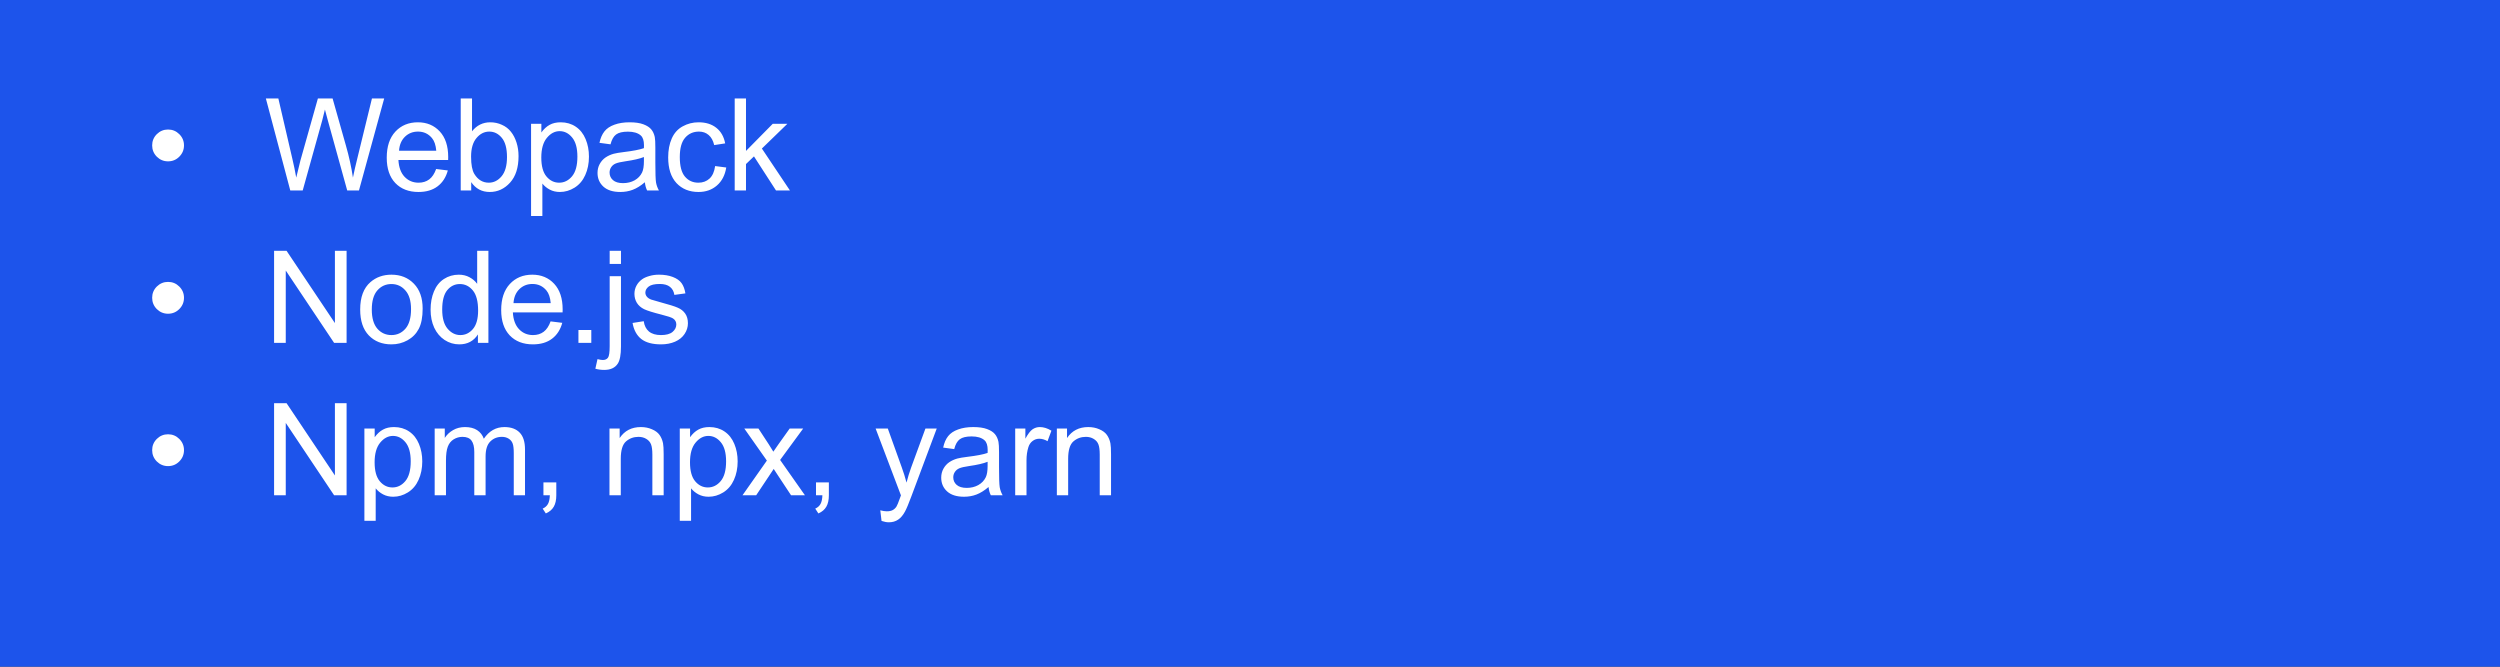 <?xml version="1.0" encoding="UTF-8"?> <svg xmlns="http://www.w3.org/2000/svg" width="525" height="140" viewBox="0 0 525 140" fill="none"><rect x="0" y="0" width="525" height="140" fill="#333333" stroke="none"/> <g clip-path="url(#clip0_242_2097)"> <rect width="525" height="140" fill="#1D54EB"></rect> <path d="M31.954 30.534C31.954 29.611 32.279 28.825 32.93 28.174C33.589 27.524 34.376 27.199 35.29 27.199C36.212 27.199 36.999 27.524 37.649 28.174C38.309 28.825 38.638 29.611 38.638 30.534C38.638 31.457 38.309 32.248 37.649 32.907C36.999 33.558 36.212 33.883 35.29 33.883C34.376 33.883 33.589 33.558 32.93 32.907C32.279 32.248 31.954 31.457 31.954 30.534ZM60.958 40L55.83 20.673H58.453L61.393 33.342C61.709 34.669 61.982 35.988 62.21 37.297C62.703 35.232 62.993 34.041 63.081 33.725L66.759 20.673H69.844L72.612 30.455C73.307 32.881 73.808 35.162 74.115 37.297C74.361 36.076 74.682 34.674 75.078 33.092L78.11 20.673H80.681L75.381 40H72.915L68.842 25.274C68.499 24.044 68.297 23.288 68.235 23.006C68.033 23.894 67.844 24.65 67.668 25.274L63.568 40H60.958ZM91.59 35.491L94.043 35.794C93.656 37.227 92.939 38.339 91.894 39.13C90.848 39.921 89.512 40.316 87.886 40.316C85.838 40.316 84.212 39.688 83.008 38.431C81.812 37.166 81.215 35.395 81.215 33.118C81.215 30.763 81.821 28.935 83.034 27.634C84.247 26.333 85.82 25.683 87.754 25.683C89.626 25.683 91.155 26.32 92.342 27.594C93.528 28.869 94.122 30.662 94.122 32.973C94.122 33.114 94.117 33.325 94.108 33.606H83.667C83.755 35.144 84.19 36.322 84.972 37.139C85.754 37.956 86.73 38.365 87.899 38.365C88.769 38.365 89.512 38.137 90.127 37.68C90.742 37.223 91.23 36.493 91.59 35.491ZM83.799 31.655H91.617C91.511 30.477 91.212 29.594 90.72 29.005C89.964 28.091 88.984 27.634 87.78 27.634C86.691 27.634 85.772 27.998 85.025 28.728C84.287 29.457 83.878 30.433 83.799 31.655ZM98.954 40H96.752V20.673H99.125V27.568C100.127 26.311 101.406 25.683 102.961 25.683C103.823 25.683 104.636 25.858 105.4 26.21C106.174 26.553 106.807 27.041 107.299 27.673C107.8 28.297 108.191 29.053 108.472 29.941C108.753 30.829 108.894 31.778 108.894 32.789C108.894 35.188 108.301 37.042 107.114 38.352C105.928 39.662 104.504 40.316 102.843 40.316C101.19 40.316 99.894 39.627 98.954 38.247V40ZM98.927 32.894C98.927 34.573 99.156 35.786 99.613 36.533C100.36 37.754 101.371 38.365 102.645 38.365C103.682 38.365 104.579 37.917 105.335 37.02C106.09 36.115 106.468 34.77 106.468 32.986C106.468 31.158 106.104 29.809 105.374 28.939C104.653 28.069 103.779 27.634 102.751 27.634C101.713 27.634 100.817 28.086 100.061 28.992C99.305 29.888 98.927 31.189 98.927 32.894ZM111.524 45.366V25.999H113.687V27.818C114.196 27.106 114.772 26.575 115.414 26.223C116.055 25.863 116.833 25.683 117.747 25.683C118.942 25.683 119.997 25.99 120.911 26.605C121.825 27.221 122.515 28.091 122.981 29.216C123.447 30.332 123.68 31.558 123.68 32.894C123.68 34.327 123.42 35.619 122.902 36.77C122.392 37.913 121.645 38.791 120.661 39.407C119.685 40.013 118.657 40.316 117.576 40.316C116.785 40.316 116.073 40.149 115.44 39.815C114.816 39.481 114.302 39.06 113.898 38.55V45.366H111.524ZM113.673 33.079C113.673 34.88 114.038 36.212 114.768 37.073C115.497 37.935 116.38 38.365 117.418 38.365C118.472 38.365 119.373 37.921 120.12 37.034C120.876 36.137 121.254 34.753 121.254 32.881C121.254 31.097 120.885 29.761 120.147 28.873C119.417 27.985 118.543 27.541 117.523 27.541C116.512 27.541 115.616 28.016 114.834 28.965C114.06 29.906 113.673 31.277 113.673 33.079ZM135.42 38.273C134.541 39.02 133.693 39.547 132.876 39.855C132.067 40.163 131.197 40.316 130.265 40.316C128.727 40.316 127.545 39.943 126.719 39.196C125.893 38.44 125.48 37.477 125.48 36.309C125.48 35.623 125.633 34.999 125.941 34.437C126.257 33.865 126.666 33.408 127.167 33.065C127.677 32.723 128.248 32.463 128.881 32.288C129.347 32.165 130.05 32.046 130.99 31.932C132.906 31.703 134.317 31.431 135.222 31.114C135.231 30.789 135.235 30.582 135.235 30.495C135.235 29.528 135.011 28.847 134.563 28.451C133.957 27.915 133.056 27.647 131.86 27.647C130.744 27.647 129.918 27.845 129.382 28.24C128.855 28.627 128.463 29.317 128.209 30.31L125.888 29.994C126.099 29 126.446 28.201 126.93 27.594C127.413 26.979 128.112 26.509 129.026 26.184C129.94 25.85 130.999 25.683 132.203 25.683C133.399 25.683 134.37 25.823 135.117 26.105C135.864 26.386 136.413 26.742 136.765 27.172C137.116 27.594 137.362 28.13 137.503 28.781C137.582 29.185 137.622 29.915 137.622 30.969V34.133C137.622 36.339 137.67 37.737 137.767 38.326C137.872 38.906 138.074 39.464 138.373 40H135.895C135.649 39.508 135.49 38.932 135.42 38.273ZM135.222 32.973C134.361 33.325 133.069 33.623 131.346 33.87C130.371 34.01 129.681 34.169 129.276 34.344C128.872 34.52 128.56 34.779 128.34 35.122C128.121 35.456 128.011 35.83 128.011 36.243C128.011 36.876 128.248 37.403 128.723 37.825C129.206 38.247 129.909 38.458 130.832 38.458C131.746 38.458 132.559 38.26 133.271 37.864C133.983 37.46 134.506 36.911 134.84 36.216C135.095 35.68 135.222 34.889 135.222 33.843V32.973ZM150.179 34.872L152.513 35.175C152.258 36.783 151.603 38.044 150.548 38.959C149.503 39.864 148.215 40.316 146.686 40.316C144.77 40.316 143.227 39.692 142.058 38.444C140.898 37.188 140.318 35.39 140.318 33.052C140.318 31.541 140.568 30.218 141.069 29.084C141.57 27.95 142.331 27.102 143.35 26.54C144.379 25.968 145.495 25.683 146.699 25.683C148.219 25.683 149.463 26.069 150.43 26.843C151.397 27.607 152.016 28.697 152.289 30.112L149.982 30.468C149.762 29.528 149.371 28.82 148.808 28.346C148.254 27.871 147.582 27.634 146.791 27.634C145.596 27.634 144.625 28.064 143.878 28.926C143.13 29.778 142.757 31.132 142.757 32.986C142.757 34.867 143.117 36.234 143.838 37.086C144.559 37.939 145.499 38.365 146.659 38.365C147.591 38.365 148.369 38.08 148.993 37.508C149.617 36.937 150.012 36.058 150.179 34.872ZM154.286 40V20.673H156.659V31.694L162.276 25.999H165.347L159.995 31.193L165.888 40H162.961L158.334 32.841L156.659 34.45V40H154.286ZM31.954 62.534C31.954 61.611 32.279 60.825 32.93 60.174C33.589 59.524 34.376 59.199 35.29 59.199C36.212 59.199 36.999 59.524 37.649 60.174C38.309 60.825 38.638 61.611 38.638 62.534C38.638 63.457 38.309 64.248 37.649 64.907C36.999 65.558 36.212 65.883 35.29 65.883C34.376 65.883 33.589 65.558 32.93 64.907C32.279 64.248 31.954 63.457 31.954 62.534ZM57.557 72V52.673H60.18L70.332 67.847V52.673H72.784V72H70.16L60.009 56.812V72H57.557ZM75.638 64.999C75.638 62.407 76.359 60.486 77.8 59.238C79.004 58.201 80.472 57.683 82.204 57.683C84.128 57.683 85.702 58.315 86.923 59.581C88.145 60.838 88.756 62.578 88.756 64.802C88.756 66.603 88.483 68.023 87.939 69.06C87.402 70.088 86.616 70.888 85.579 71.46C84.55 72.031 83.425 72.316 82.204 72.316C80.244 72.316 78.657 71.688 77.444 70.431C76.24 69.174 75.638 67.364 75.638 64.999ZM78.077 64.999C78.077 66.793 78.468 68.137 79.251 69.034C80.033 69.921 81.017 70.365 82.204 70.365C83.381 70.365 84.361 69.917 85.144 69.02C85.926 68.124 86.317 66.757 86.317 64.92C86.317 63.189 85.921 61.879 85.13 60.992C84.348 60.095 83.373 59.647 82.204 59.647C81.017 59.647 80.033 60.091 79.251 60.978C78.468 61.866 78.077 63.206 78.077 64.999ZM100.364 72V70.233C99.477 71.622 98.171 72.316 96.449 72.316C95.333 72.316 94.304 72.009 93.364 71.394C92.432 70.778 91.707 69.921 91.189 68.823C90.679 67.715 90.424 66.445 90.424 65.013C90.424 63.615 90.657 62.35 91.123 61.216C91.588 60.073 92.287 59.199 93.219 58.592C94.15 57.986 95.192 57.683 96.343 57.683C97.187 57.683 97.939 57.863 98.598 58.223C99.257 58.575 99.793 59.036 100.206 59.607V52.673H102.566V72H100.364ZM92.863 65.013C92.863 66.806 93.241 68.146 93.997 69.034C94.752 69.921 95.645 70.365 96.673 70.365C97.71 70.365 98.589 69.943 99.31 69.1C100.039 68.247 100.404 66.951 100.404 65.21C100.404 63.294 100.035 61.888 99.296 60.992C98.558 60.095 97.648 59.647 96.567 59.647C95.513 59.647 94.629 60.078 93.918 60.939C93.214 61.8 92.863 63.158 92.863 65.013ZM115.625 67.491L118.077 67.794C117.69 69.227 116.974 70.339 115.928 71.13C114.882 71.921 113.546 72.316 111.92 72.316C109.872 72.316 108.246 71.688 107.042 70.431C105.847 69.165 105.249 67.394 105.249 65.118C105.249 62.763 105.856 60.935 107.068 59.634C108.281 58.333 109.855 57.683 111.788 57.683C113.66 57.683 115.19 58.32 116.376 59.594C117.563 60.869 118.156 62.662 118.156 64.973C118.156 65.114 118.151 65.325 118.143 65.606H107.701C107.789 67.144 108.224 68.322 109.006 69.139C109.789 69.957 110.764 70.365 111.933 70.365C112.803 70.365 113.546 70.137 114.161 69.68C114.776 69.223 115.264 68.493 115.625 67.491ZM107.833 63.655H115.651C115.545 62.477 115.247 61.594 114.754 61.005C113.999 60.091 113.019 59.634 111.815 59.634C110.725 59.634 109.806 59.998 109.059 60.728C108.321 61.458 107.912 62.433 107.833 63.655ZM121.472 72V69.297H124.174V72H121.472ZM128.031 55.428V52.673H130.404V55.428H128.031ZM125.025 77.432L125.473 75.415C125.948 75.538 126.321 75.599 126.594 75.599C127.077 75.599 127.438 75.436 127.675 75.111C127.912 74.795 128.031 73.995 128.031 72.712V57.999H130.404V72.765C130.404 74.487 130.18 75.687 129.732 76.364C129.16 77.243 128.211 77.682 126.884 77.682C126.242 77.682 125.623 77.599 125.025 77.432ZM132.837 67.821L135.183 67.452C135.315 68.392 135.68 69.113 136.277 69.614C136.884 70.115 137.728 70.365 138.809 70.365C139.899 70.365 140.707 70.145 141.234 69.706C141.762 69.258 142.026 68.735 142.026 68.137C142.026 67.601 141.793 67.179 141.327 66.872C141.002 66.661 140.193 66.393 138.901 66.067C137.161 65.628 135.952 65.25 135.276 64.934C134.608 64.608 134.098 64.165 133.746 63.602C133.403 63.031 133.232 62.402 133.232 61.717C133.232 61.093 133.373 60.517 133.654 59.99C133.944 59.454 134.335 59.01 134.827 58.658C135.196 58.386 135.697 58.157 136.33 57.973C136.972 57.779 137.657 57.683 138.387 57.683C139.485 57.683 140.448 57.841 141.274 58.157C142.109 58.474 142.724 58.904 143.12 59.449C143.515 59.985 143.788 60.706 143.937 61.611L141.617 61.928C141.511 61.207 141.204 60.645 140.694 60.24C140.193 59.836 139.481 59.634 138.558 59.634C137.468 59.634 136.691 59.814 136.225 60.174C135.759 60.535 135.526 60.956 135.526 61.44C135.526 61.748 135.623 62.024 135.816 62.27C136.009 62.525 136.313 62.736 136.726 62.903C136.963 62.991 137.662 63.193 138.822 63.51C140.501 63.958 141.67 64.327 142.329 64.617C142.997 64.898 143.52 65.311 143.898 65.856C144.276 66.401 144.464 67.078 144.464 67.887C144.464 68.678 144.232 69.425 143.766 70.128C143.309 70.822 142.645 71.363 141.775 71.749C140.905 72.127 139.921 72.316 138.822 72.316C137.003 72.316 135.614 71.939 134.656 71.183C133.707 70.427 133.1 69.306 132.837 67.821ZM31.954 94.534C31.954 93.611 32.279 92.825 32.93 92.174C33.589 91.524 34.376 91.199 35.29 91.199C36.212 91.199 36.999 91.524 37.649 92.174C38.309 92.825 38.638 93.611 38.638 94.534C38.638 95.457 38.309 96.248 37.649 96.907C36.999 97.558 36.212 97.883 35.29 97.883C34.376 97.883 33.589 97.558 32.93 96.907C32.279 96.248 31.954 95.457 31.954 94.534ZM57.557 104V84.673H60.18L70.332 99.847V84.673H72.784V104H70.16L60.009 88.812V104H57.557ZM76.522 109.366V89.999H78.684V91.818C79.193 91.106 79.769 90.575 80.411 90.223C81.052 89.863 81.83 89.683 82.744 89.683C83.939 89.683 84.994 89.99 85.908 90.606C86.822 91.221 87.512 92.091 87.978 93.216C88.444 94.332 88.677 95.558 88.677 96.894C88.677 98.327 88.418 99.619 87.899 100.77C87.389 101.913 86.642 102.792 85.658 103.407C84.682 104.013 83.654 104.316 82.573 104.316C81.782 104.316 81.07 104.149 80.437 103.815C79.813 103.481 79.299 103.06 78.895 102.55V109.366H76.522ZM78.67 97.079C78.67 98.88 79.035 100.212 79.765 101.073C80.494 101.935 81.377 102.365 82.415 102.365C83.469 102.365 84.37 101.921 85.117 101.034C85.873 100.137 86.251 98.753 86.251 96.881C86.251 95.097 85.882 93.761 85.144 92.873C84.414 91.985 83.54 91.541 82.52 91.541C81.509 91.541 80.613 92.016 79.831 92.965C79.057 93.906 78.67 95.277 78.67 97.079ZM91.281 104V89.999H93.403V91.963C93.843 91.278 94.427 90.728 95.157 90.315C95.886 89.894 96.717 89.683 97.648 89.683C98.686 89.683 99.534 89.898 100.193 90.329C100.861 90.759 101.331 91.361 101.604 92.135C102.711 90.5 104.152 89.683 105.928 89.683C107.316 89.683 108.384 90.069 109.131 90.843C109.878 91.607 110.252 92.79 110.252 94.389V104H107.892V95.18C107.892 94.231 107.813 93.55 107.655 93.137C107.505 92.715 107.229 92.376 106.824 92.122C106.42 91.867 105.945 91.739 105.4 91.739C104.416 91.739 103.599 92.069 102.948 92.728C102.298 93.378 101.973 94.424 101.973 95.866V104H99.6V94.903C99.6 93.849 99.406 93.058 99.02 92.53C98.633 92.003 98 91.739 97.121 91.739C96.453 91.739 95.834 91.915 95.262 92.267C94.7 92.618 94.291 93.132 94.036 93.809C93.781 94.486 93.654 95.461 93.654 96.736V104H91.281ZM114.122 104V101.297H116.824V104C116.824 104.993 116.648 105.793 116.297 106.399C115.945 107.015 115.387 107.489 114.623 107.823L113.963 106.808C114.464 106.588 114.834 106.263 115.071 105.833C115.308 105.411 115.44 104.8 115.466 104H114.122ZM127.991 104V89.999H130.127V91.99C131.155 90.452 132.641 89.683 134.583 89.683C135.427 89.683 136.2 89.836 136.903 90.144C137.615 90.443 138.147 90.838 138.499 91.331C138.85 91.823 139.096 92.407 139.237 93.084C139.325 93.523 139.369 94.293 139.369 95.391V104H136.996V95.483C136.996 94.517 136.903 93.796 136.719 93.321C136.534 92.838 136.205 92.456 135.73 92.174C135.264 91.884 134.715 91.739 134.082 91.739C133.071 91.739 132.197 92.06 131.459 92.702C130.729 93.343 130.364 94.561 130.364 96.353V104H127.991ZM142.751 109.366V89.999H144.913V91.818C145.422 91.106 145.998 90.575 146.64 90.223C147.281 89.863 148.059 89.683 148.973 89.683C150.169 89.683 151.223 89.99 152.137 90.606C153.051 91.221 153.741 92.091 154.207 93.216C154.673 94.332 154.906 95.558 154.906 96.894C154.906 98.327 154.647 99.619 154.128 100.77C153.618 101.913 152.871 102.792 151.887 103.407C150.911 104.013 149.883 104.316 148.802 104.316C148.011 104.316 147.299 104.149 146.666 103.815C146.042 103.481 145.528 103.06 145.124 102.55V109.366H142.751ZM144.9 97.079C144.9 98.88 145.264 100.212 145.994 101.073C146.723 101.935 147.607 102.365 148.644 102.365C149.698 102.365 150.599 101.921 151.346 101.034C152.102 100.137 152.48 98.753 152.48 96.881C152.48 95.097 152.111 93.761 151.373 92.873C150.643 91.985 149.769 91.541 148.749 91.541C147.738 91.541 146.842 92.016 146.06 92.965C145.286 93.906 144.9 95.277 144.9 97.079ZM155.928 104L161.043 96.723L156.31 89.999H159.277L161.425 93.282C161.83 93.906 162.155 94.429 162.401 94.851C162.788 94.27 163.144 93.756 163.469 93.308L165.829 89.999H168.663L163.825 96.591L169.032 104H166.119L163.245 99.649L162.48 98.476L158.802 104H155.928ZM171.36 104V101.297H174.062V104C174.062 104.993 173.886 105.793 173.535 106.399C173.183 107.015 172.625 107.489 171.861 107.823L171.201 106.808C171.702 106.588 172.071 106.263 172.309 105.833C172.546 105.411 172.678 104.8 172.704 104H171.36ZM185.124 109.392L184.86 107.164C185.379 107.305 185.831 107.375 186.218 107.375C186.745 107.375 187.167 107.287 187.484 107.111C187.8 106.936 188.059 106.689 188.261 106.373C188.411 106.136 188.653 105.547 188.987 104.606C189.03 104.475 189.101 104.281 189.197 104.026L183.884 89.999H186.442L189.356 98.107C189.734 99.135 190.072 100.216 190.371 101.35C190.643 100.26 190.968 99.197 191.346 98.16L194.339 89.999H196.712L191.386 104.237C190.815 105.775 190.371 106.834 190.054 107.415C189.633 108.197 189.149 108.768 188.604 109.128C188.059 109.498 187.409 109.682 186.653 109.682C186.196 109.682 185.686 109.585 185.124 109.392ZM207.595 102.273C206.717 103.02 205.868 103.547 205.051 103.855C204.242 104.163 203.372 104.316 202.441 104.316C200.903 104.316 199.72 103.943 198.894 103.196C198.068 102.44 197.655 101.478 197.655 100.309C197.655 99.623 197.809 98.999 198.116 98.436C198.433 97.865 198.842 97.408 199.342 97.065C199.852 96.723 200.424 96.463 201.056 96.288C201.522 96.165 202.225 96.046 203.166 95.932C205.082 95.703 206.492 95.431 207.398 95.114C207.406 94.789 207.411 94.582 207.411 94.495C207.411 93.528 207.187 92.847 206.738 92.451C206.132 91.915 205.231 91.647 204.036 91.647C202.92 91.647 202.093 91.845 201.557 92.24C201.03 92.627 200.639 93.317 200.384 94.31L198.064 93.994C198.275 93.001 198.622 92.201 199.105 91.594C199.589 90.979 200.287 90.509 201.201 90.184C202.115 89.85 203.175 89.683 204.379 89.683C205.574 89.683 206.545 89.823 207.292 90.105C208.039 90.386 208.589 90.742 208.94 91.172C209.292 91.594 209.538 92.13 209.678 92.781C209.758 93.185 209.797 93.915 209.797 94.969V98.133C209.797 100.339 209.845 101.737 209.942 102.326C210.048 102.906 210.25 103.464 210.549 104H208.07C207.824 103.508 207.666 102.932 207.595 102.273ZM207.398 96.973C206.536 97.325 205.244 97.624 203.522 97.87C202.546 98.01 201.856 98.168 201.452 98.344C201.048 98.52 200.736 98.779 200.516 99.122C200.296 99.456 200.186 99.83 200.186 100.243C200.186 100.875 200.424 101.403 200.898 101.825C201.382 102.247 202.085 102.458 203.008 102.458C203.922 102.458 204.735 102.26 205.447 101.864C206.158 101.46 206.681 100.911 207.015 100.216C207.27 99.68 207.398 98.889 207.398 97.843V96.973ZM213.192 104V89.999H215.328V92.122C215.873 91.128 216.374 90.474 216.831 90.157C217.297 89.841 217.806 89.683 218.36 89.683C219.16 89.683 219.973 89.938 220.799 90.447L219.982 92.649C219.402 92.306 218.822 92.135 218.241 92.135C217.723 92.135 217.257 92.293 216.844 92.609C216.431 92.917 216.136 93.348 215.961 93.901C215.697 94.745 215.565 95.668 215.565 96.67V104H213.192ZM221.94 104V89.999H224.075V91.99C225.104 90.452 226.589 89.683 228.532 89.683C229.375 89.683 230.149 89.836 230.852 90.144C231.564 90.443 232.095 90.838 232.447 91.331C232.799 91.823 233.045 92.407 233.185 93.084C233.273 93.523 233.317 94.293 233.317 95.391V104H230.944V95.483C230.944 94.517 230.852 93.796 230.667 93.321C230.483 92.838 230.153 92.456 229.678 92.174C229.213 91.884 228.663 91.739 228.031 91.739C227.02 91.739 226.145 92.06 225.407 92.702C224.678 93.343 224.313 94.561 224.313 96.353V104H221.94Z" fill="white"></path> </g> <defs> <clipPath id="clip0_242_2097"> <rect width="525" height="140" fill="white"></rect> </clipPath> </defs> </svg> 